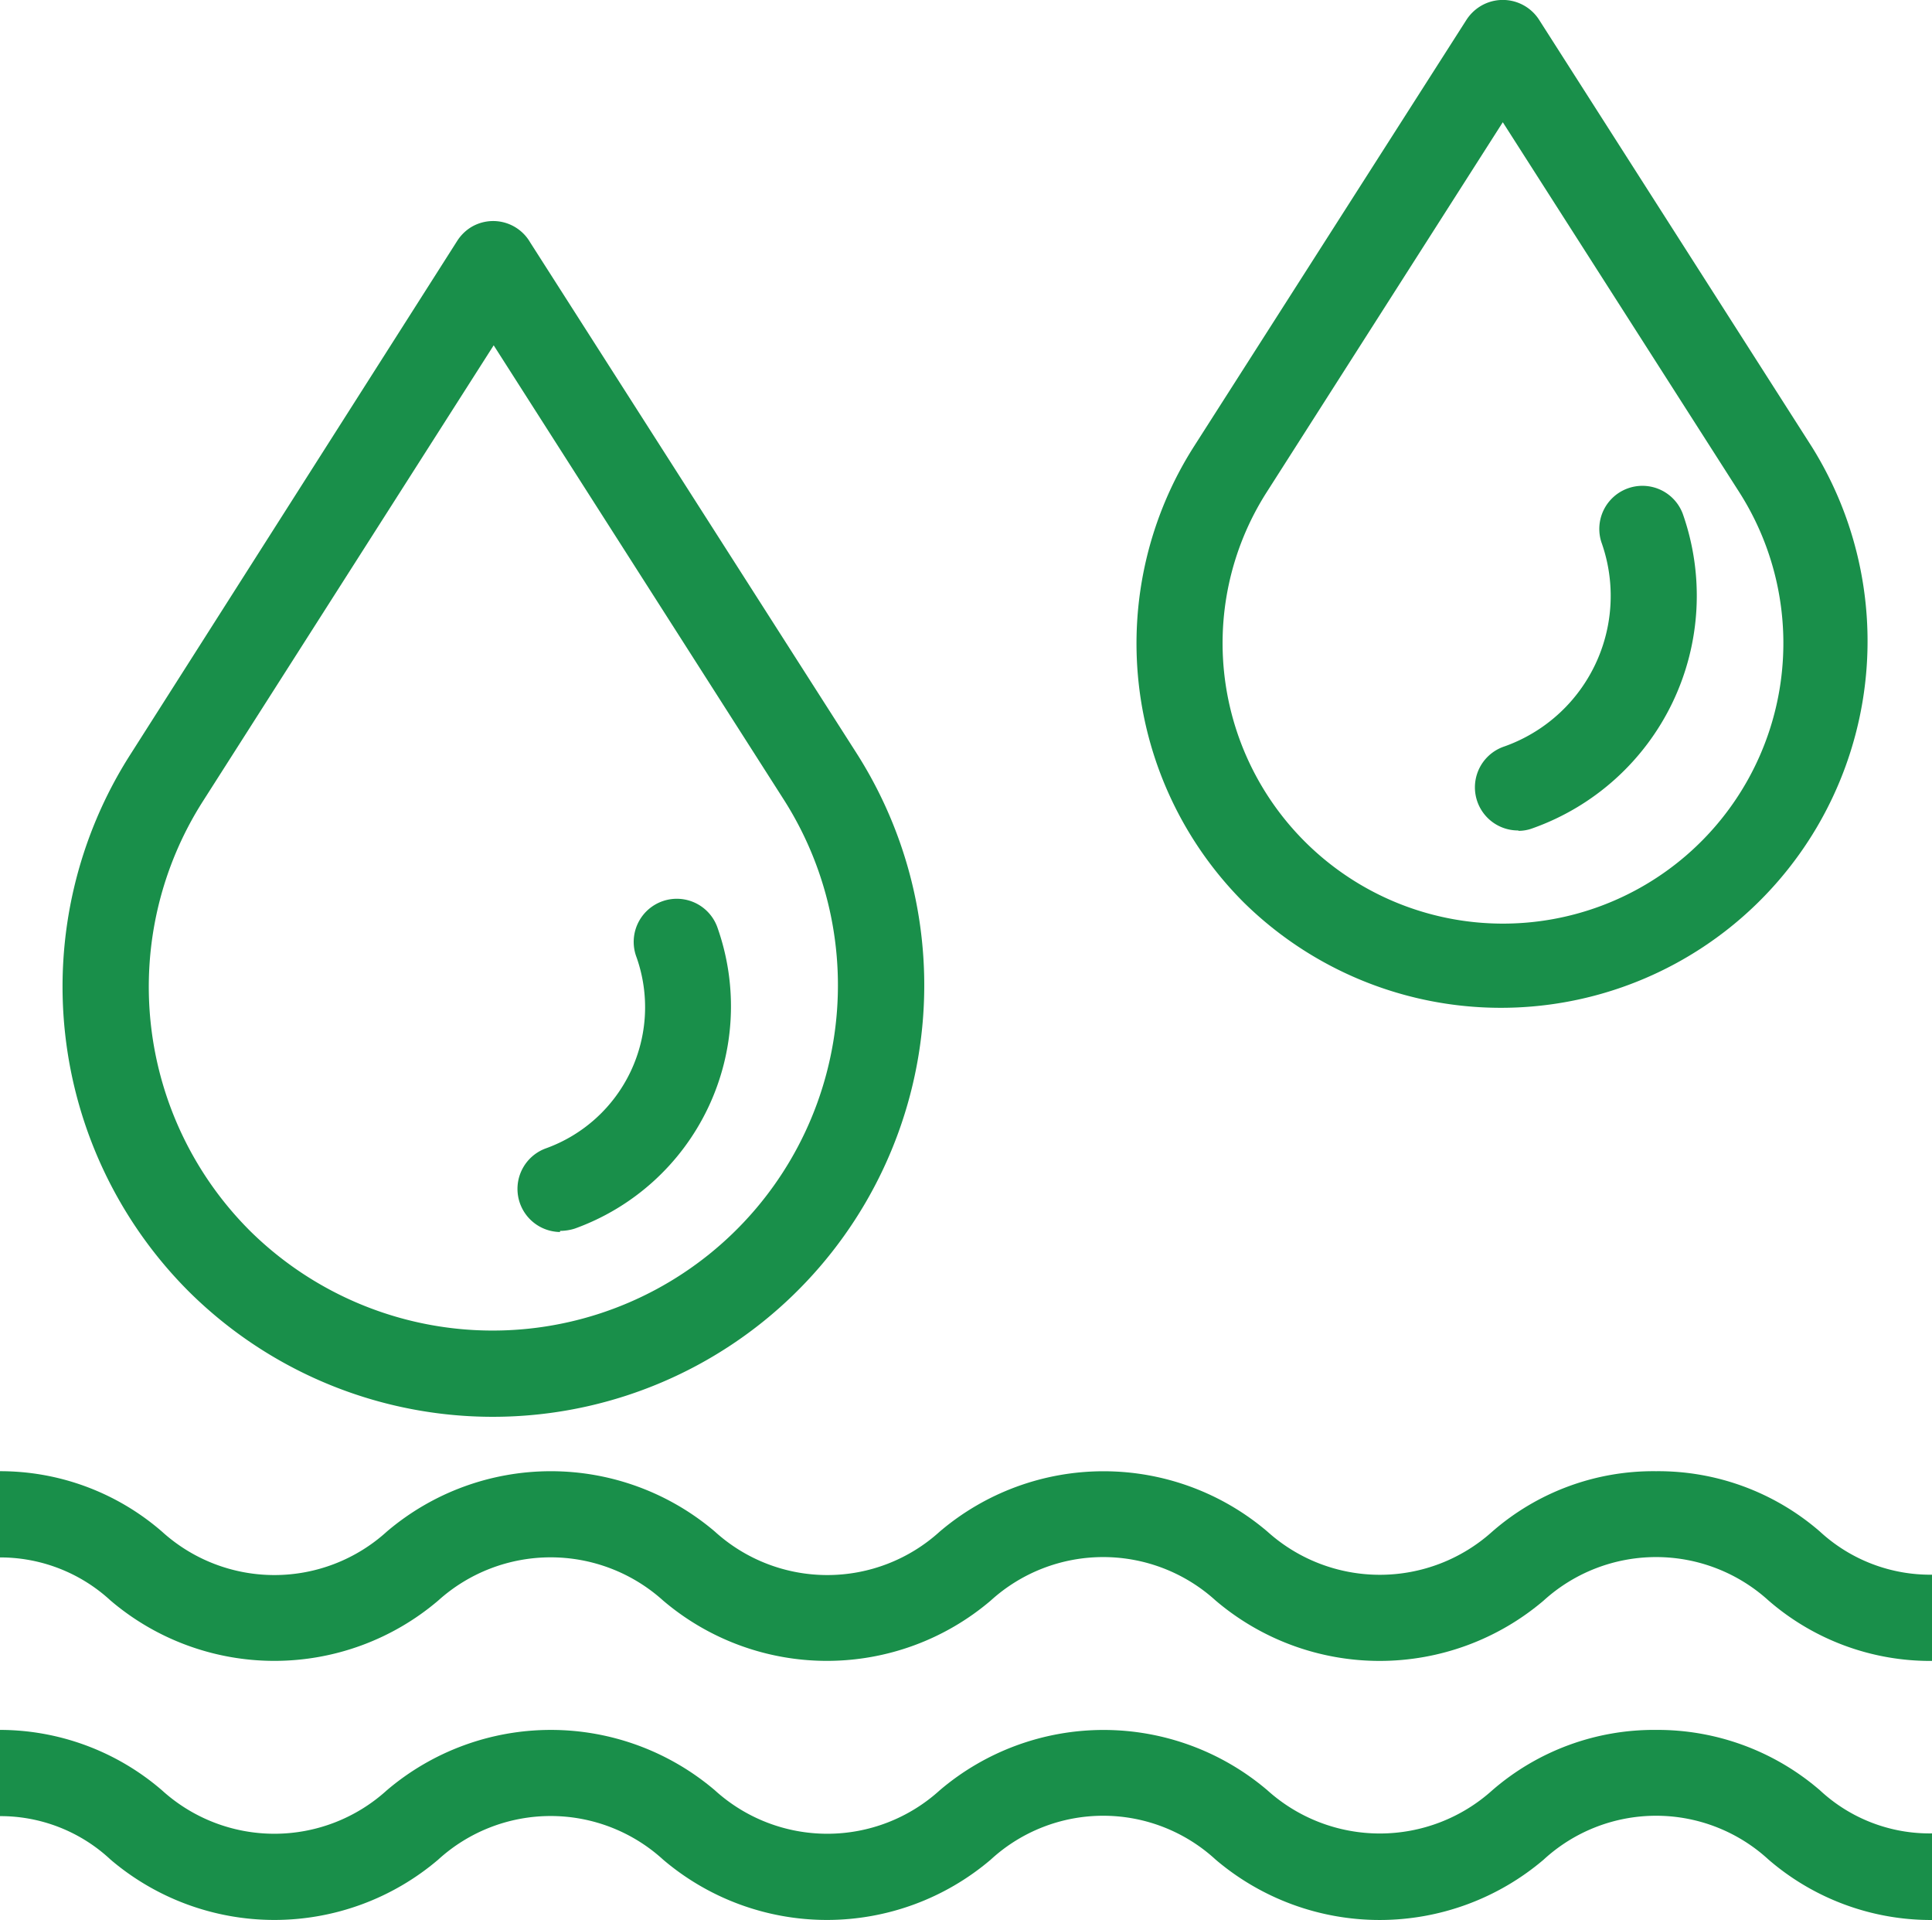 <svg xmlns="http://www.w3.org/2000/svg" viewBox="0 0 51.54 51.21"><title>water-stewardship-policy</title><path d="M11.77,41.38A11.51,11.51,0,0,0,29.6,27.05L20.87,13.39A1.14,1.14,0,0,0,19.28,13a1.17,1.17,0,0,0-.35.35L10.21,27.05A11.5,11.5,0,0,0,11.77,41.38Zm.38-13.09L19.9,16.14l7.76,12.15A9.21,9.21,0,0,1,13.39,39.75h0A9.2,9.2,0,0,1,12.15,28.29Z" transform="translate(-6.73 -6.93)" style="fill:#198f4a"/><path d="M21.67,39.76a1.32,1.32,0,0,0,.39-.06,6.3,6.3,0,0,0,3.82-8,1.15,1.15,0,1,0-2.17.76h0a4,4,0,0,1-2.42,5.1,1.15,1.15,0,0,0,.38,2.23Z" transform="translate(-6.73 -6.93)" style="fill:#198f4a"/><path d="M39.91,31A9.78,9.78,0,0,0,55.06,18.84L47.79,7.46a1.15,1.15,0,0,0-1.59-.35,1.17,1.17,0,0,0-.35.35L38.58,18.84A9.77,9.77,0,0,0,39.91,31Zm.61-10.94,6.3-9.87,6.31,9.87a7.48,7.48,0,1,1-12.61,0Z" transform="translate(-6.73 -6.93)" style="fill:#198f4a"/><path d="M47.23,29.09a1.07,1.07,0,0,0,.39-.07,6.58,6.58,0,0,0,4-8.39,1.15,1.15,0,0,0-2.17.76h0a4.26,4.26,0,0,1-2.59,5.45,1.15,1.15,0,0,0,.38,2.24Z" transform="translate(-6.73 -6.93)" style="fill:#198f4a"/><path d="M50.91,53.07a6.58,6.58,0,0,0-4.37,1.61,4.48,4.48,0,0,1-6,0,6.74,6.74,0,0,0-8.74,0,4.46,4.46,0,0,1-6,0,6.75,6.75,0,0,0-8.75,0,4.46,4.46,0,0,1-6,0,6.63,6.63,0,0,0-4.37-1.61v2.3a4.3,4.3,0,0,1,3,1.16,6.74,6.74,0,0,0,8.74,0,4.45,4.45,0,0,1,6,0,6.74,6.74,0,0,0,8.74,0,4.43,4.43,0,0,1,6,0,6.75,6.75,0,0,0,8.75,0,4.43,4.43,0,0,1,6,0,6.63,6.63,0,0,0,4.37,1.61V55.83a4.29,4.29,0,0,1-3-1.15A6.63,6.63,0,0,0,50.91,53.07Z" transform="translate(-6.73 -6.93)" style="fill:#198f4a"/><path d="M50.91,46.17a6.53,6.53,0,0,0-4.37,1.61,4.48,4.48,0,0,1-6,0,6.74,6.74,0,0,0-8.74,0,4.46,4.46,0,0,1-6,0,6.75,6.75,0,0,0-8.75,0,4.46,4.46,0,0,1-6,0,6.58,6.58,0,0,0-4.37-1.61v2.3a4.34,4.34,0,0,1,3,1.15,6.74,6.74,0,0,0,8.74,0,4.48,4.48,0,0,1,6,0,6.74,6.74,0,0,0,8.74,0,4.46,4.46,0,0,1,6,0,6.75,6.75,0,0,0,8.75,0,4.46,4.46,0,0,1,6,0,6.58,6.58,0,0,0,4.37,1.61v-2.3a4.34,4.34,0,0,1-3-1.15A6.58,6.58,0,0,0,50.91,46.17Z" transform="translate(-6.73 -6.93)" style="fill:#198f4a"/></svg>